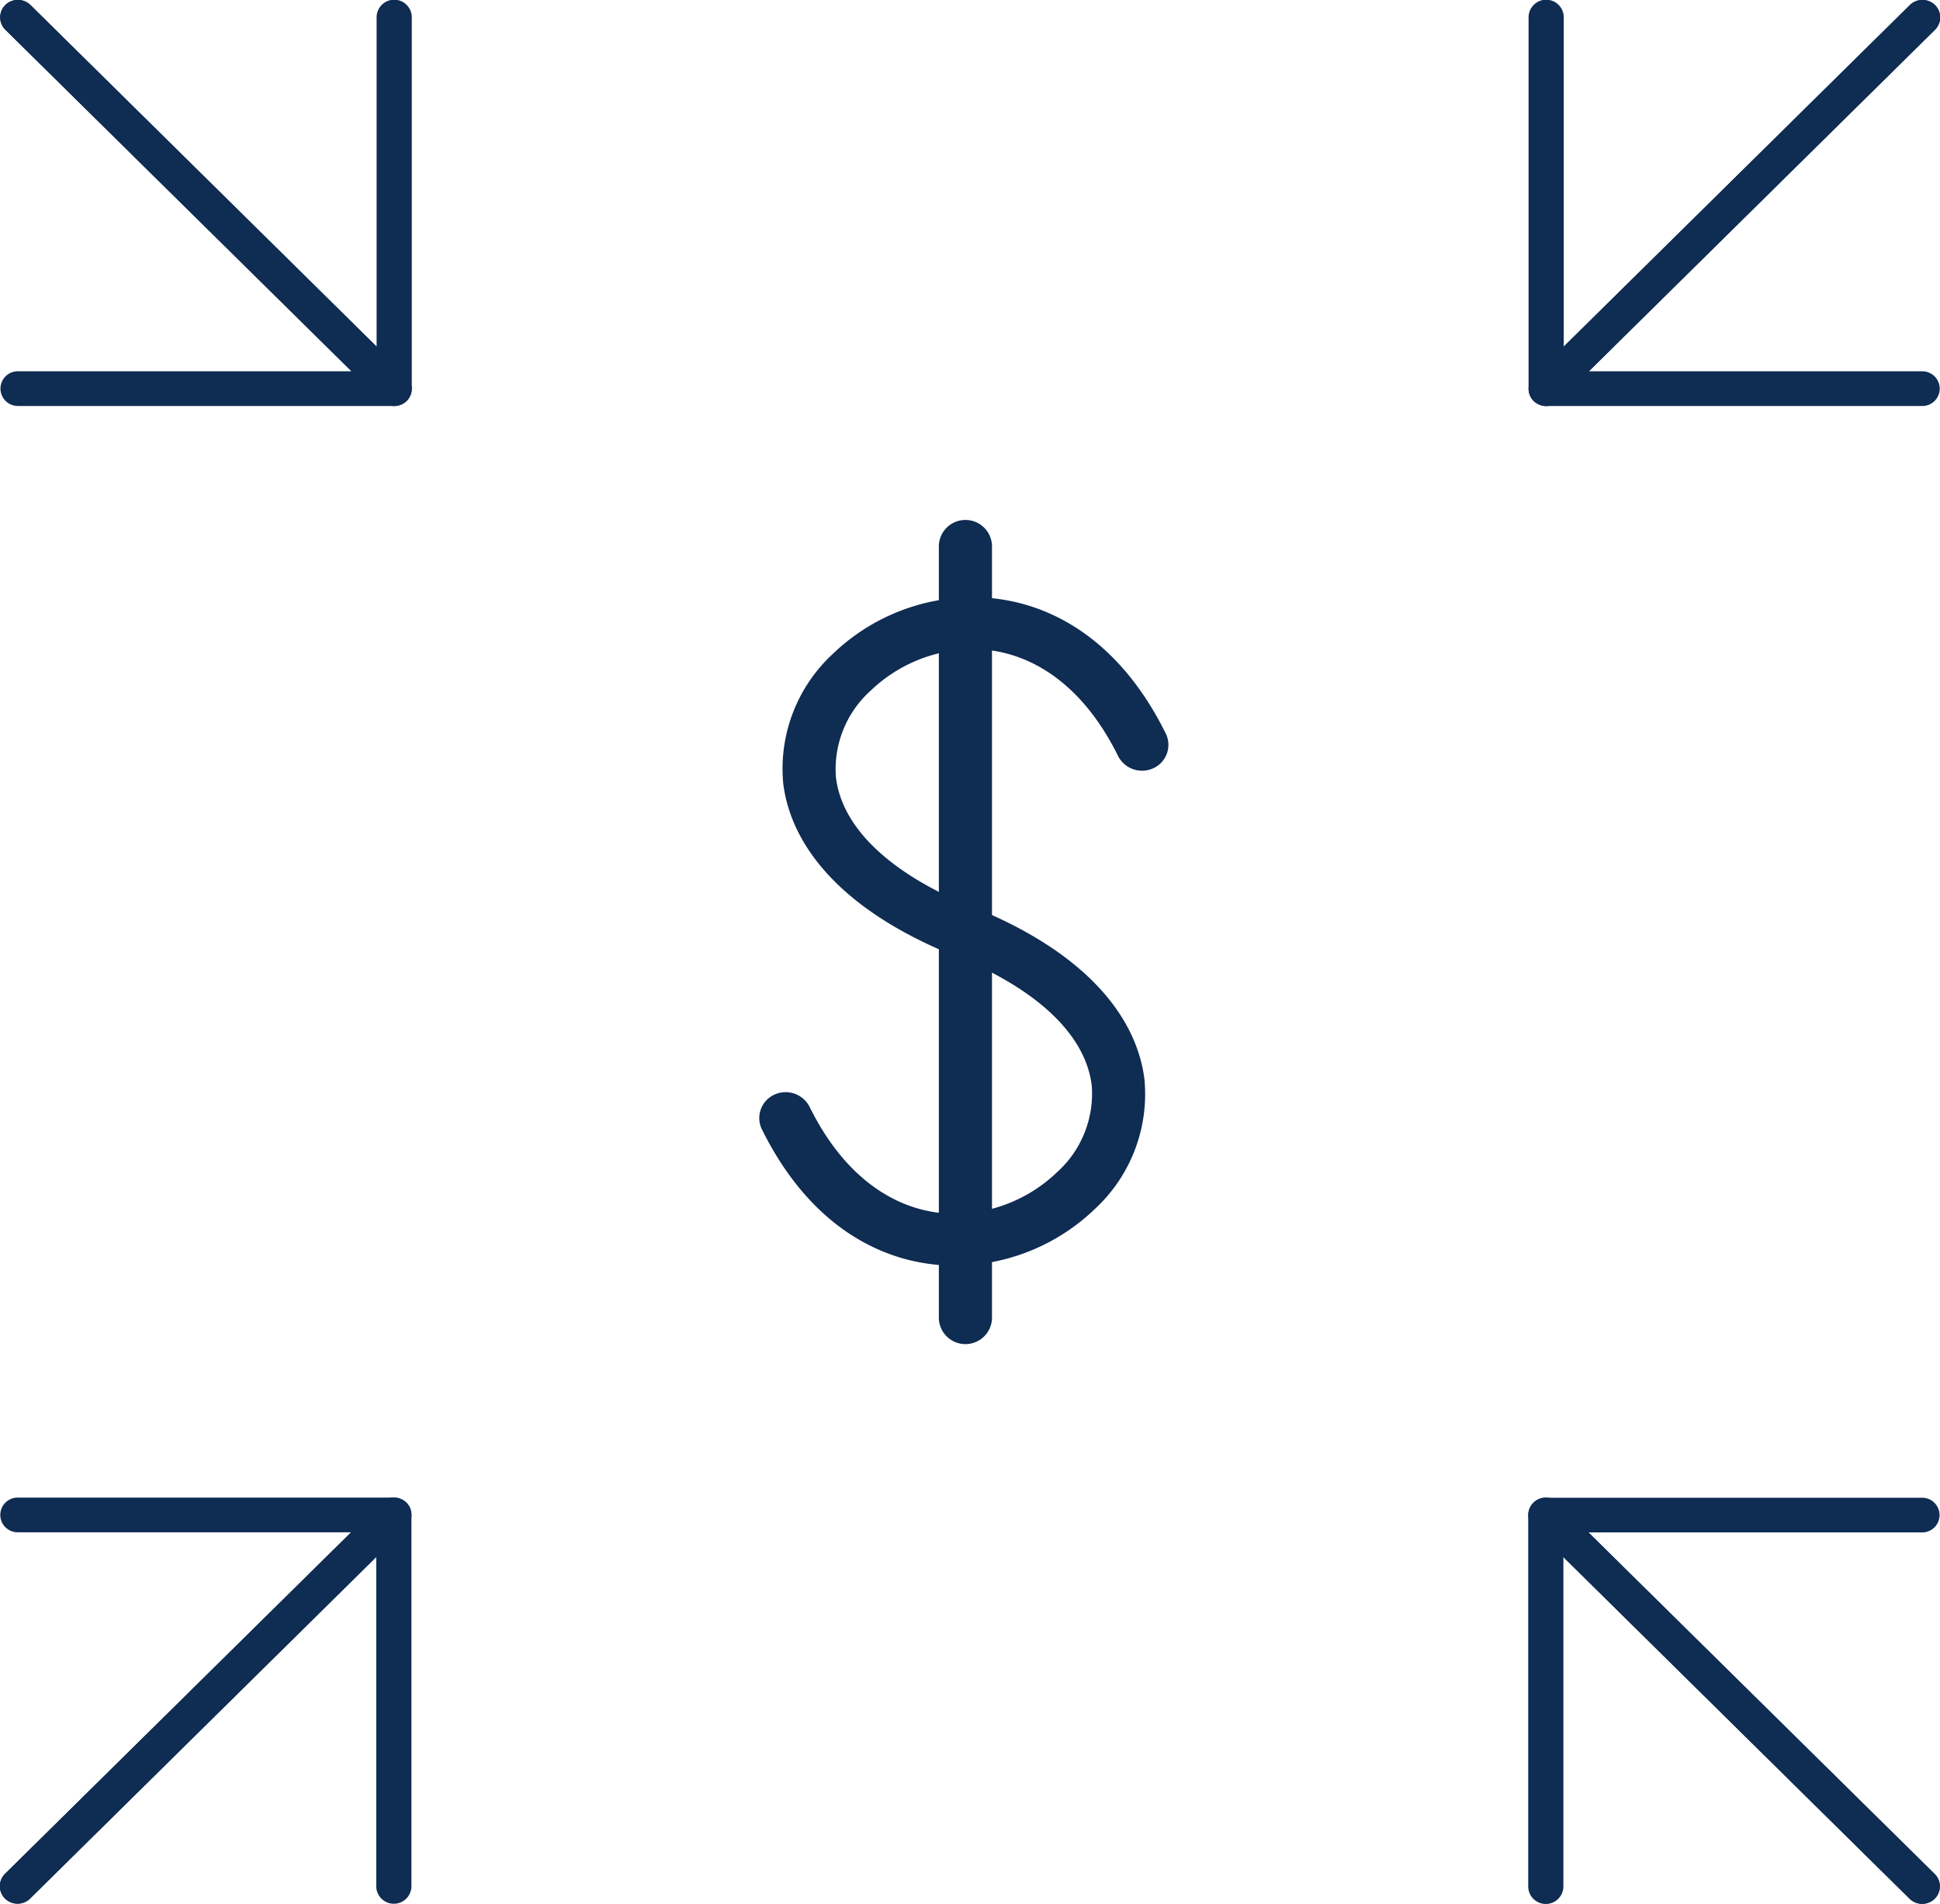 <svg xmlns="http://www.w3.org/2000/svg" viewBox="0 0 54 53"><defs><style>.a{fill:#0f2c52;}</style></defs><path class="a" d="M.6,1450.445a.484.484,0,0,1,0-.687.5.5,0,0,1,.7,0l10.472,10.335a.485.485,0,0,1,0,.687.5.5,0,0,1-.348.14H.948a.483.483,0,1,1,0-.966h9.287L.6,1450.445Z" transform="translate(-0.452 -1449.618)"></path><path class="a" d="M.6,1450.445a.484.484,0,0,1,0-.687.5.5,0,0,1,.7,0l9.635,9.509V1450.1a.489.489,0,0,1,.979,0v10.325a.505.505,0,0,1-.141.354.5.5,0,0,1-.7,0L.6,1450.445Z" transform="translate(-0.452 -1449.618)"></path><path class="a" d="M89.312,1449.759a.5.5,0,0,1,.7,0,.484.484,0,0,1,0,.687l-9.635,9.509H89.66a.483.483,0,1,1,0,.966H79.2a.518.518,0,0,1-.359-.14.485.485,0,0,1,0-.687Z" transform="translate(-36.151 -1449.618)"></path><path class="a" d="M89.313,1449.759a.5.5,0,0,1,.7,0,.484.484,0,0,1,0,.687l-10.472,10.335a.5.5,0,0,1-.7,0,.49.49,0,0,1-.141-.344V1450.1a.489.489,0,0,1,.979,0v9.166Z" transform="translate(-36.152 -1449.618)"></path><path class="a" d="M1.286,1538.472a.5.5,0,0,1-.7,0,.485.485,0,0,1,0-.687l9.635-9.509H.938a.483.483,0,1,1,0-.966H11.4a.519.519,0,0,1,.359.139.485.485,0,0,1,0,.687L1.286,1538.472Z" transform="translate(-0.447 -1485.618)"></path><path class="a" d="M1.286,1538.471a.5.5,0,0,1-.7,0,.485.485,0,0,1,0-.687l10.472-10.335a.5.5,0,0,1,.7,0,.489.489,0,0,1,.141.343v10.335a.489.489,0,0,1-.979,0v-9.165l-9.635,9.509Z" transform="translate(-0.447 -1485.617)"></path><path class="a" d="M90,1537.795a.485.485,0,0,1,0,.687.5.5,0,0,1-.7,0L78.83,1528.146a.485.485,0,0,1,0-.687.5.5,0,0,1,.348-.14H89.65a.483.483,0,1,1,0,.966H80.364Z" transform="translate(-36.146 -1485.623)"></path><path class="a" d="M90,1537.794a.485.485,0,0,1,0,.687.5.5,0,0,1-.7,0l-9.635-9.509v9.166a.489.489,0,0,1-.979,0v-10.325a.489.489,0,0,1,.837-.354Z" transform="translate(-36.148 -1485.622)"></path><path class="a" d="M45.786,1489.225a.715.715,0,0,1,.4.944.748.748,0,0,1-.962.392c-3.164-1.293-4.513-3.1-4.709-4.808v-.016a4.352,4.352,0,0,1,1.386-3.558,5.645,5.645,0,0,1,3.7-1.573c2.012-.07,4.17.966,5.568,3.794a.715.715,0,0,1-.343.961.749.749,0,0,1-.984-.333c-1.093-2.216-2.708-3.032-4.187-2.978a4.153,4.153,0,0,0-2.708,1.159,2.94,2.94,0,0,0-.962,2.393c.136,1.234,1.223,2.576,3.806,3.633Z" transform="translate(-18.718 -1463.976)"></path><path class="a" d="M48.51,1477.29a.74.74,0,0,1,1.479,0v21.519a.74.74,0,0,1-1.479,0Z" transform="translate(-22.377 -1462.102)"></path><path class="a" d="M44.777,1498.01a.715.715,0,0,1-.4-.944.748.748,0,0,1,.962-.392c3.164,1.293,4.513,3.1,4.709,4.808v.016a4.352,4.352,0,0,1-1.386,3.558,5.646,5.646,0,0,1-3.7,1.572c-2.012.07-4.17-.966-5.568-3.794a.715.715,0,0,1,.343-.96.748.748,0,0,1,.984.333c1.093,2.216,2.708,3.032,4.187,2.978a4.152,4.152,0,0,0,2.708-1.159,2.941,2.941,0,0,0,.962-2.393c-.136-1.234-1.223-2.576-3.806-3.633Z" transform="translate(-18.188 -1471.397)"></path></svg>